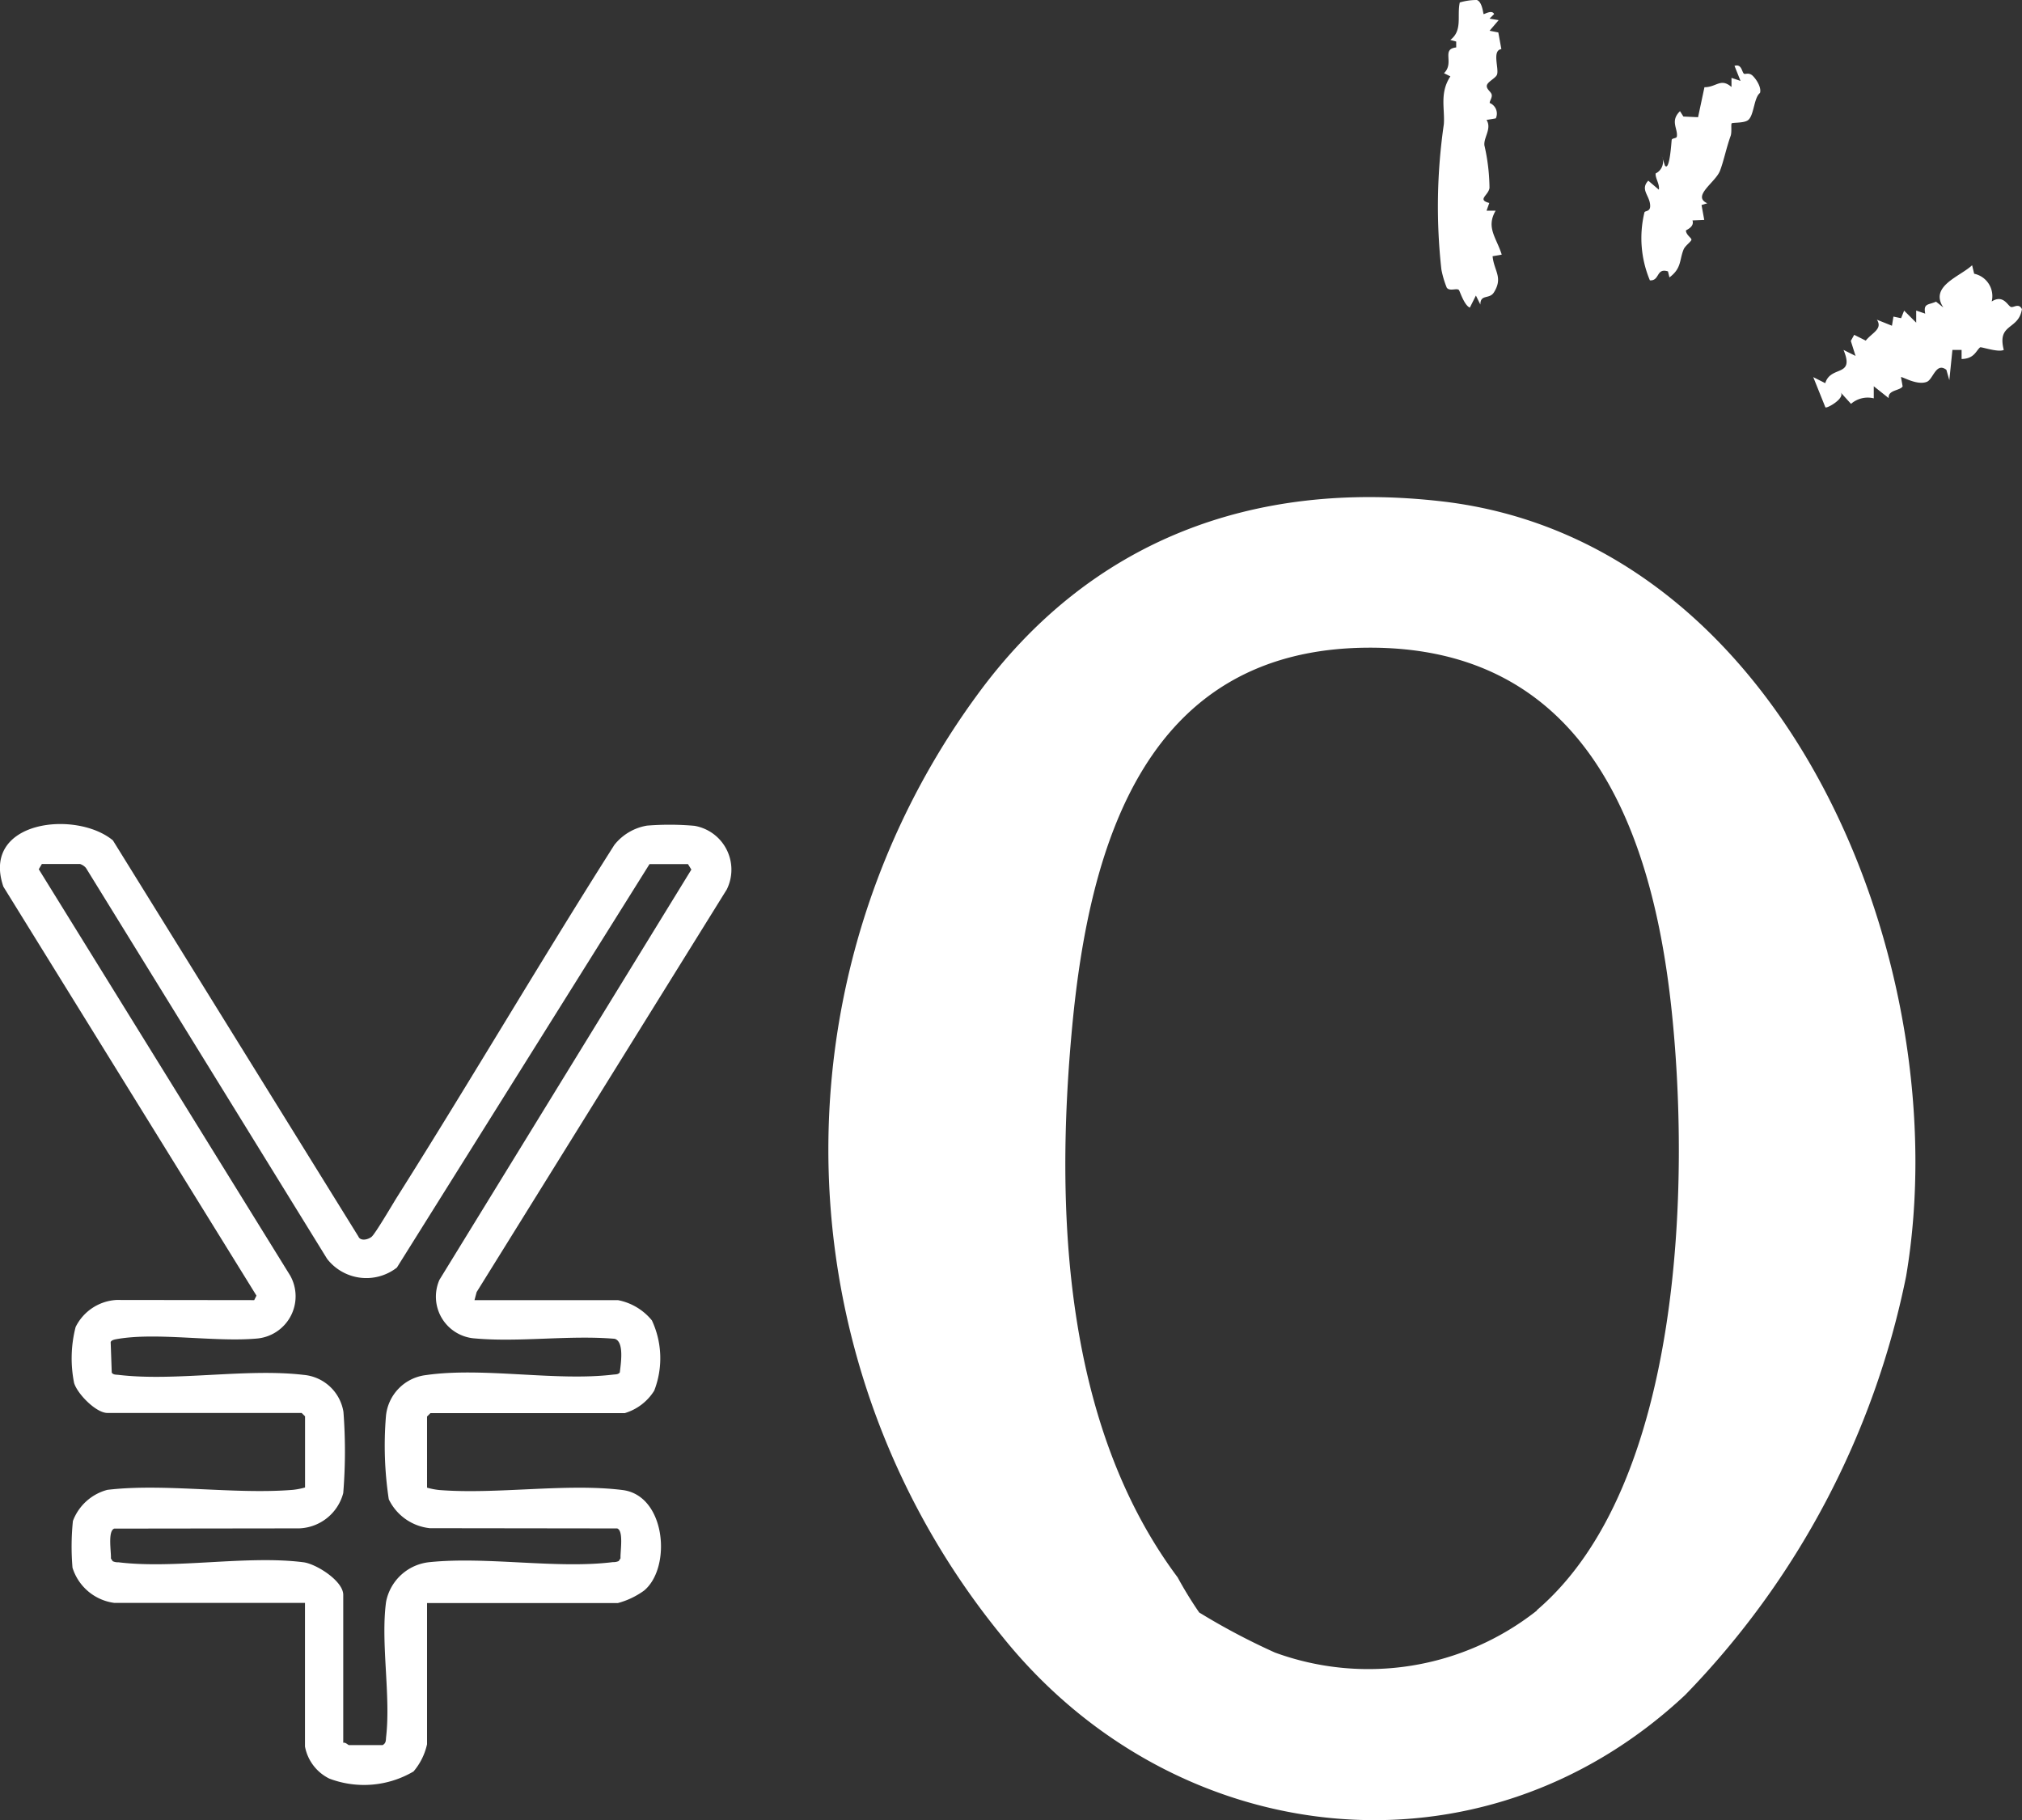 <svg xmlns="http://www.w3.org/2000/svg" xmlns:xlink="http://www.w3.org/1999/xlink" width="59.816" height="53.839" viewBox="0 0 59.816 53.839">
  <rect x="0" y="0" width="59.816" height="53.839" fill="#333333" stroke="none"/>
  <defs>
    <clipPath id="clip-path">
      <rect id="長方形_12591" data-name="長方形 12591" width="59.816" height="53.839" fill="#fff"/>
    </clipPath>
  </defs>
  <g id="グループ_27539" data-name="グループ 27539" transform="translate(0)">
    <g id="グループ_27538" data-name="グループ 27538" transform="translate(0)" clip-path="url(#clip-path)">
      <path id="パス_64813" data-name="パス 64813" d="M91.078,74.882c-6.06,5.673-15.1,4.61-20.189-1.716A22.735,22.735,0,0,1,70.136,45.3c3.33-4.561,8.15-6.374,13.76-5.723C94.132,40.77,99.161,53.37,97.615,62.495a24.8,24.8,0,0,1-6.537,12.387m-4.387-2.509c4.32-3.692,4.546-12.688,3.97-17.9-.6-5.423-2.662-10.611-8.977-10.57-6.527.042-8.221,5.727-8.738,11.2s-.242,11.8,3.119,16.3a11.646,11.646,0,0,0,.637,1.038,20,20,0,0,0,2.24,1.185,8.046,8.046,0,0,0,7.749-1.241" transform="translate(-41.227 -24.745)" fill="#fff"/>
      <path id="パス_64814" data-name="パス 64814" d="M7.52,79.463l.067-.133L.1,67.233c-.671-1.958,2.147-2.274,3.24-1.369L10.6,77.577c.06.149.282.1.391.014s.632-.982.757-1.18c2.177-3.448,4.24-6.972,6.427-10.414a1.562,1.562,0,0,1,.967-.57,8.412,8.412,0,0,1,1.4.006,1.316,1.316,0,0,1,.957,1.884L14.1,79.225l-.063.238H18.28a1.713,1.713,0,0,1,1.005.6,2.649,2.649,0,0,1,.068,2.079,1.549,1.549,0,0,1-.873.664H12.733l-.1.1V85.01a2.124,2.124,0,0,0,.364.07c1.7.134,3.768-.207,5.418,0,1.286.157,1.461,2.3.635,2.977a2.361,2.361,0,0,1-.77.366H12.633v4.177a1.852,1.852,0,0,1-.4.805,2.891,2.891,0,0,1-2.49.211,1.329,1.329,0,0,1-.721-.95V88.418H3.377a1.5,1.5,0,0,1-1.232-1.04,7.4,7.4,0,0,1,.012-1.383,1.5,1.5,0,0,1,1.018-.92c1.678-.2,3.757.141,5.485,0a2.124,2.124,0,0,0,.364-.07V82.9l-.1-.1H3.176c-.336,0-.889-.566-.984-.887a3.715,3.715,0,0,1,.045-1.655,1.44,1.44,0,0,1,1.206-.8Zm-5.146-12.9H1.238l-.091.155L8.583,78.734A1.254,1.254,0,0,1,7.59,80.6c-1.252.11-2.954-.193-4.131.015-.054.01-.169.027-.185.093l.032.9c.048.069.13.057.2.066,1.678.2,3.784-.2,5.476,0A1.308,1.308,0,0,1,10.16,82.77a15.3,15.3,0,0,1-.006,2.4,1.4,1.4,0,0,1-1.3,1.044l-5.473.007c-.2.066-.087.694-.1.883l.053.081a.35.35,0,0,0,.168.032c1.67.206,3.806-.215,5.477,0,.378.049,1.175.552,1.175.963v4.377c.066-.022.145.067.167.067h1c.1-.059.092-.133.1-.23.144-1.228-.164-2.788,0-4.007a1.458,1.458,0,0,1,1.3-1.175c1.689-.171,3.762.207,5.415,0a.35.35,0,0,0,.168-.032l.053-.081c-.013-.189.1-.818-.1-.883l-5.54-.007a1.523,1.523,0,0,1-1.216-.856,10.6,10.6,0,0,1-.084-2.454,1.348,1.348,0,0,1,1.186-1.219c1.68-.243,3.843.19,5.533-.014.072-.009.154,0,.2-.066.026-.242.139-.907-.151-.993-1.336-.115-2.814.107-4.133-.011A1.238,1.238,0,0,1,13,78.862l7.452-12.134-.1-.163H19.215L11.741,78.5a1.469,1.469,0,0,1-2.065-.259L2.544,66.681a.379.379,0,0,0-.17-.116" transform="translate(0 -41.006)" fill="#fff"/>
      <path id="パス_64815" data-name="パス 64815" d="M115.23,0c.162.055.185.4.2.416s.245-.142.311,0l-.136.135.27.045-.268.313.258.051.09.492c-.287.042-.061.581-.13.758-.041.105-.284.21-.3.321s.129.182.145.272-.063.181-.06.243a.338.338,0,0,1,.181.455l-.275.047c.162.25-.085.512-.063.748a5.852,5.852,0,0,1,.151,1.262c-.029.223-.378.347-.006.446l-.081.228h.269c-.293.5.026.8.18,1.3l-.27.047c.039.432.319.626.038,1.071-.134.212-.4.041-.4.359l-.132-.267-.179.357c-.168-.067-.3-.5-.325-.522-.071-.063-.268.05-.358-.067a2.873,2.873,0,0,1-.159-.538,16.947,16.947,0,0,1,.072-4.294c.036-.455-.132-.926.194-1.419l-.189-.094c.318-.309-.091-.712.361-.762l0-.174-.174-.047c.371-.285.191-.708.28-1.109A1.774,1.774,0,0,1,115.23,0" transform="translate(-71.541 0)" fill="#fff"/>
      <path id="パス_64816" data-name="パス 64816" d="M148.643,21.3a.677.677,0,0,1,.519.821c.334-.214.465.108.561.158.08.041.234-.129.333.068-.1.632-.741.408-.537,1.206-.163.083-.677-.1-.7-.076-.123.1-.17.337-.548.345v-.269H148l-.092.894-.087-.305c-.309-.237-.39.283-.58.356-.295.114-.734-.167-.763-.139l.049.273c-.078.132-.438.1-.413.347l-.441-.351v.358a.75.75,0,0,0-.673.163l-.311-.343c.156.167-.4.488-.447.446l-.359-.894.355.179c.161-.538.882-.164.54-.984l.356.178-.14-.444.1-.18.342.171c.185-.232.509-.344.329-.619l.446.179.044-.27.226.047.09-.224.357.356v-.358l.267.091c-.06-.311.091-.251.32-.354l.217.173c-.421-.632.485-.909.85-1.25Z" transform="translate(-90.242 -13.203)" fill="#fff"/>
      <path id="パス_64817" data-name="パス 64817" d="M133.3,5.432c.035.022.141-.048.253.06s.265.352.215.508c-.187.144-.173.682-.362.81-.125.085-.451.061-.476.089s.01.256-.03.37c-.13.363-.2.727-.312,1.024-.125.347-.849.757-.379.97l-.17.052.08.44-.348.015c.065.2-.195.281-.194.3.007.131.162.214.163.268s-.185.177-.232.292c-.128.314-.055.554-.419.826l-.043-.178c-.355-.112-.237.284-.535.265a3.232,3.232,0,0,1-.161-2.011c.013-.051.164-.016.169-.176.009-.316-.313-.486-.056-.762l.313.267c.032-.159-.112-.345-.094-.481a.384.384,0,0,0,.185-.5l.089.268c.14.186.191-.7.2-.759s.143-.038.152-.1c.037-.232-.207-.459.094-.75l.1.158.434.02.189-.887c.357,0,.479-.284.8-.007v-.27l.267.09-.178-.446c.223-.065.211.191.287.239" transform="translate(-81.703 -3.25)" fill="#fff"/>
    </g>
  </g>
</svg>
